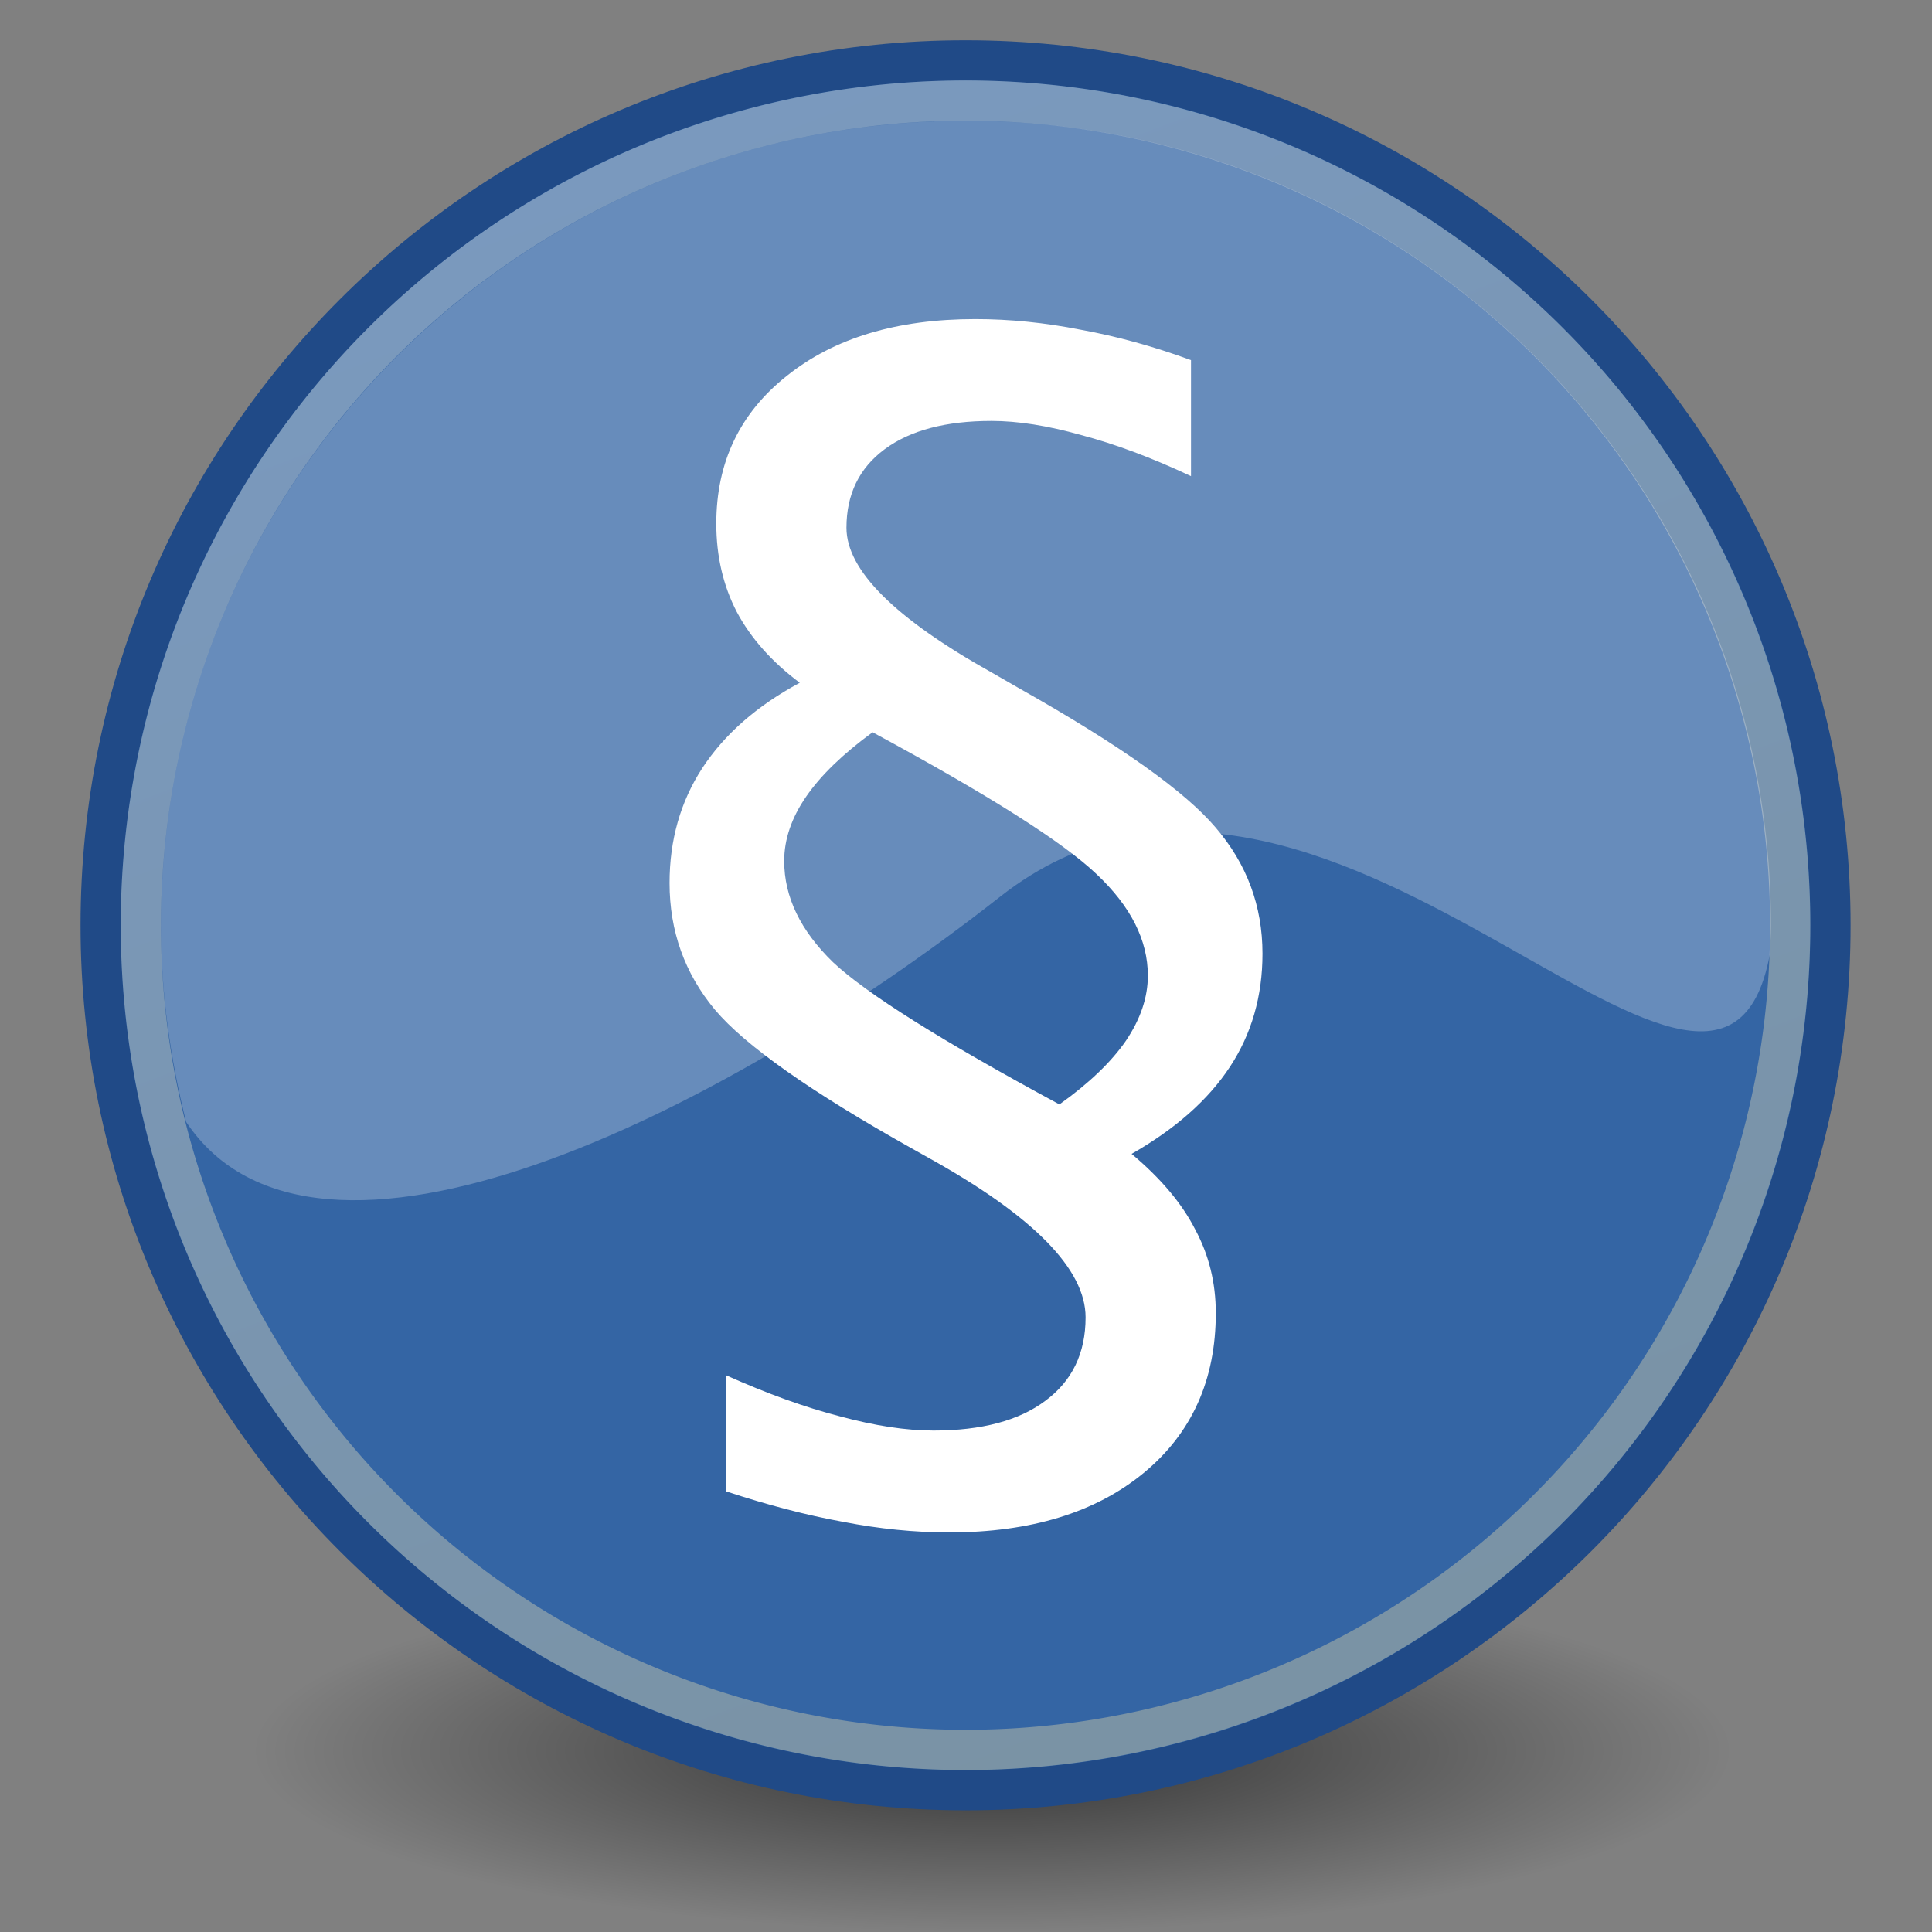<?xml version="1.0" encoding="UTF-8" standalone="no"?>
<svg xmlns:dc="http://purl.org/dc/elements/1.1/" xmlns:cc="http://creativecommons.org/ns#" xmlns:rdf="http://www.w3.org/1999/02/22-rdf-syntax-ns#" xmlns:svg="http://www.w3.org/2000/svg" xmlns="http://www.w3.org/2000/svg" xmlns:xlink="http://www.w3.org/1999/xlink" xmlns:sodipodi="http://sodipodi.sourceforge.net/DTD/sodipodi-0.dtd" xmlns:inkscape="http://www.inkscape.org/namespaces/inkscape" width="48px" height="48px" id="svg1306" sodipodi:version="0.32" inkscape:version="0.48.0 r9654" sodipodi:docname="Ambox_emblem_arrow.svg" inkscape:output_extension="org.inkscape.output.svg.inkscape" version="1.1">
  <rect width="100%" height="100%" fill="#808080" stroke="none"/>
  <defs id="defs1308">
    <linearGradient id="linearGradient3957">
      <stop style="stop-color:#fffeff;stop-opacity:0.333;" offset="0" id="stop3959"></stop>
      <stop style="stop-color:#fffeff;stop-opacity:0.216;" offset="1" id="stop3961"></stop>
    </linearGradient>
    <linearGradient id="linearGradient2536">
      <stop style="stop-color:#a40000;stop-opacity:1;" offset="0" id="stop2538"></stop>
      <stop style="stop-color:#ff1717;stop-opacity:1;" offset="1" id="stop2540"></stop>
    </linearGradient>
    <linearGradient id="linearGradient2479">
      <stop style="stop-color:#ffe69b;stop-opacity:1;" offset="0" id="stop2481"></stop>
      <stop style="stop-color:#ffffff;stop-opacity:1;" offset="1" id="stop2483"></stop>
    </linearGradient>
    <linearGradient id="linearGradient4126" inkscape:collect="always">
      <stop id="stop4128" offset="0" style="stop-color:#000000;stop-opacity:1;"></stop>
      <stop id="stop4130" offset="1" style="stop-color:#000000;stop-opacity:0;"></stop>
    </linearGradient>
    <radialGradient inkscape:collect="always" xlink:href="#linearGradient4126" id="radialGradient2169" gradientUnits="userSpaceOnUse" gradientTransform="matrix(1,0,0,0.5,1.899196e-14,20)" cx="23.857" cy="40" fx="23.857" fy="40" r="17.143"></radialGradient>
    <linearGradient inkscape:collect="always" xlink:href="#linearGradient2479" id="linearGradient2485" x1="43.936" y1="53.836" x2="20.065" y2="-8.563" gradientUnits="userSpaceOnUse"></linearGradient>
    <linearGradient inkscape:collect="always" xlink:href="#linearGradient2536" id="linearGradient2542" x1="36.918" y1="66.288" x2="19.071" y2="5.541" gradientUnits="userSpaceOnUse"></linearGradient>
    <linearGradient inkscape:collect="always" xlink:href="#linearGradient2536" id="linearGradient3046" gradientUnits="userSpaceOnUse" x1="36.918" y1="66.288" x2="19.071" y2="5.541"></linearGradient>
    <linearGradient inkscape:collect="always" xlink:href="#linearGradient2479" id="linearGradient3048" gradientUnits="userSpaceOnUse" x1="43.936" y1="53.836" x2="20.065" y2="-8.563"></linearGradient>
    <linearGradient inkscape:collect="always" xlink:href="#linearGradient2536" id="linearGradient3064" gradientUnits="userSpaceOnUse" x1="36.918" y1="66.288" x2="19.071" y2="5.541"></linearGradient>
    <linearGradient inkscape:collect="always" xlink:href="#linearGradient2479" id="linearGradient3066" gradientUnits="userSpaceOnUse" x1="43.936" y1="53.836" x2="20.065" y2="-8.563"></linearGradient>
    <linearGradient inkscape:collect="always" xlink:href="#linearGradient3957" id="linearGradient3963" x1="21.994" y1="33.955" x2="20.917" y2="15.815" gradientUnits="userSpaceOnUse"></linearGradient>
    <radialGradient inkscape:collect="always" xlink:href="#linearGradient4126" id="radialGradient3976" gradientUnits="userSpaceOnUse" gradientTransform="matrix(1,0,0,0.5,0,20)" cx="23.857" cy="40" fx="23.857" fy="40" r="17.143"></radialGradient>
    <linearGradient inkscape:collect="always" xlink:href="#linearGradient2479" id="linearGradient3980" gradientUnits="userSpaceOnUse" x1="43.936" y1="53.836" x2="20.065" y2="-8.563"></linearGradient>
    <linearGradient gradientTransform="translate(0,-2)" gradientUnits="userSpaceOnUse" y2="35.052" x2="24.302" y1="15.802" x1="21.75" id="linearGradient2262" xlink:href="#linearGradient2256" inkscape:collect="always"></linearGradient>
    <radialGradient gradientUnits="userSpaceOnUse" gradientTransform="matrix(4.155,0,0,3.199,-52.846,-23.509)" r="21.25" fy="10.666" fx="16.75" cy="10.666" cx="16.75" id="radialGradient2254" xlink:href="#linearGradient2248" inkscape:collect="always"></radialGradient>
    <linearGradient gradientTransform="matrix(0.988,0,0,0.988,0.279,0.279)" y2="37.96" x2="41.048" y1="20.105" x1="23.996" gradientUnits="userSpaceOnUse" id="linearGradient2243" xlink:href="#linearGradient4981" inkscape:collect="always"></linearGradient>
    <radialGradient gradientTransform="matrix(1.694,0,0,1.694,-16.865,-25.111)" gradientUnits="userSpaceOnUse" r="12.302" fy="33.302" fx="24.302" cy="33.302" cx="24.302" id="radialGradient2239" xlink:href="#linearGradient9647" inkscape:collect="always"></radialGradient>
    <linearGradient gradientUnits="userSpaceOnUse" y2="28.394" x2="32.166" y1="16.285" x1="15.579" id="linearGradient7901" xlink:href="#linearGradient7895" inkscape:collect="always"></linearGradient>
    <linearGradient gradientTransform="translate(0,-2)" gradientUnits="userSpaceOnUse" y2="37.96" x2="41.048" y1="20.105" x1="23.996" id="linearGradient4987" xlink:href="#linearGradient4981" inkscape:collect="always"></linearGradient>
    <linearGradient gradientTransform="translate(0,-2)" gradientUnits="userSpaceOnUse" y2="47.374" x2="53.57" y1="12.504" x1="15.737" id="linearGradient2057" xlink:href="#linearGradient11780" inkscape:collect="always"></linearGradient>
    <linearGradient inkscape:collect="always" xlink:href="#linearGradient15762" id="linearGradient15772" gradientUnits="userSpaceOnUse" gradientTransform="matrix(-1,0,0,-1,31.722,31.291)" x1="5.737" y1="5.386" x2="9.894" y2="9.651"></linearGradient>
    <linearGradient id="linearGradient11014">
      <stop id="stop11016" offset="0" style="stop-color:#a80000;stop-opacity:1;"></stop>
      <stop id="stop13245" offset="0" style="stop-color:#c60000;stop-opacity:1;"></stop>
      <stop id="stop11018" offset="1" style="stop-color:#e50000;stop-opacity:1;"></stop>
    </linearGradient>
    <linearGradient id="linearGradient11780">
      <stop id="stop11782" offset="0" style="stop-color:#ff8b8b;stop-opacity:1;"></stop>
      <stop id="stop11784" offset="1" style="stop-color:#ec1b1b;stop-opacity:1;"></stop>
    </linearGradient>
    <linearGradient id="linearGradient14236">
      <stop style="stop-color:#ed4040;stop-opacity:1;" offset="0" id="stop14238"></stop>
      <stop style="stop-color:#a40000;stop-opacity:1;" offset="1" id="stop14240"></stop>
    </linearGradient>
    <linearGradient inkscape:collect="always" id="linearGradient15762">
      <stop style="stop-color:#ffffff;stop-opacity:1;" offset="0" id="stop15764"></stop>
      <stop style="stop-color:#ffffff;stop-opacity:0;" offset="1" id="stop15766"></stop>
    </linearGradient>
    <linearGradient id="linearGradient4981">
      <stop id="stop4983" offset="0" style="stop-color:#cc0000;stop-opacity:1;"></stop>
      <stop id="stop4985" offset="1" style="stop-color:#b30000;stop-opacity:1;"></stop>
    </linearGradient>
    <linearGradient id="linearGradient7895" inkscape:collect="always">
      <stop id="stop7897" offset="0" style="stop-color:#ffffff;stop-opacity:1;"></stop>
      <stop id="stop7899" offset="1" style="stop-color:#ffffff;stop-opacity:0;"></stop>
    </linearGradient>
    <radialGradient gradientUnits="userSpaceOnUse" gradientTransform="matrix(1,0,0,0.595,0,14.875)" r="15.75" fy="36.75" fx="25.125" cy="36.75" cx="25.125" id="radialGradient21650" xlink:href="#linearGradient21644" inkscape:collect="always"></radialGradient>
    <linearGradient id="linearGradient21644" inkscape:collect="always">
      <stop id="stop21646" offset="0" style="stop-color:#000000;stop-opacity:1;"></stop>
      <stop id="stop21648" offset="1" style="stop-color:#000000;stop-opacity:0;"></stop>
    </linearGradient>
    <linearGradient id="linearGradient9647">
      <stop id="stop9649" offset="0" style="stop-color:#ffffff;stop-opacity:1;"></stop>
      <stop id="stop9651" offset="1" style="stop-color:#dbdbdb;stop-opacity:1;"></stop>
    </linearGradient>
    <linearGradient id="linearGradient2248" inkscape:collect="always">
      <stop id="stop2250" offset="0" style="stop-color:#ffffff;stop-opacity:1;"></stop>
      <stop id="stop2252" offset="1" style="stop-color:#ffffff;stop-opacity:0;"></stop>
    </linearGradient>
    <linearGradient id="linearGradient2256">
      <stop id="stop2258" offset="0" style="stop-color:#ff0202;stop-opacity:1;"></stop>
      <stop id="stop2260" offset="1" style="stop-color:#ff9b9b;stop-opacity:1;"></stop>
    </linearGradient>
    <radialGradient inkscape:collect="always" xlink:href="#linearGradient9647" id="radialGradient2335" gradientUnits="userSpaceOnUse" gradientTransform="matrix(1.694,0,0,1.694,-16.865,-23.716)" cx="24.302" cy="33.302" fx="24.302" fy="33.302" r="12.302"></radialGradient>
    <linearGradient inkscape:collect="always" xlink:href="#linearGradient2256" id="linearGradient2337" gradientUnits="userSpaceOnUse" gradientTransform="translate(-7.1723252e-7,-0.604)" x1="21.75" y1="15.802" x2="24.302" y2="35.052"></linearGradient>
    <radialGradient r="9.688" fy="25.531" fx="17.312" cy="25.531" cx="17.312" gradientTransform="matrix(2.183,0,0,0.768,82.965,20.857)" gradientUnits="userSpaceOnUse" id="radialGradient8040" xlink:href="#linearGradient3101" inkscape:collect="always"></radialGradient>
    <linearGradient id="linearGradient8017">
      <stop style="stop-color:#000000;stop-opacity:1" offset="0" id="stop8019"></stop>
      <stop style="stop-color:#000000;stop-opacity:0" offset="1" id="stop8021"></stop>
    </linearGradient>
    <radialGradient cx="17.312" cy="25.531" r="9.688" fx="17.312" fy="25.531" id="radialGradient8023" xlink:href="#linearGradient3101" gradientUnits="userSpaceOnUse" gradientTransform="matrix(1,0,0,0.352,0,16.554)"></radialGradient>
    <radialGradient r="9.688" fy="25.531" fx="17.312" cy="25.531" cx="17.312" gradientTransform="matrix(4.658,0,0,1.638,-34.35,47.131)" gradientUnits="userSpaceOnUse" id="radialGradient2185" xlink:href="#linearGradient3101" inkscape:collect="always"></radialGradient>
    <radialGradient r="9.688" fy="25.531" fx="17.312" cy="25.531" cx="17.312" gradientTransform="matrix(2.183,0,0,0.768,-13.504,21.786)" gradientUnits="userSpaceOnUse" id="radialGradient2186" xlink:href="#linearGradient3101" inkscape:collect="always"></radialGradient>
    <radialGradient gradientTransform="matrix(2.183,0,0,0.768,-13.504,21.786)" gradientUnits="userSpaceOnUse" xlink:href="#linearGradient3101" id="radialGradient7200" fy="25.531" fx="17.312" r="9.688" cy="25.531" cx="17.312"></radialGradient>
    <radialGradient gradientTransform="matrix(1,0,0,0.352,0,16.554)" gradientUnits="userSpaceOnUse" xlink:href="#linearGradient3101" id="radialGradient3107" fy="25.531" fx="17.312" r="9.688" cy="25.531" cx="17.312"></radialGradient>
    <linearGradient id="linearGradient3101">
      <stop id="stop3103" offset="0" style="stop-color:#000000;stop-opacity:1"></stop>
      <stop id="stop3105" offset="1" style="stop-color:#000000;stop-opacity:0"></stop>
    </linearGradient>
    <radialGradient inkscape:collect="always" xlink:href="#linearGradient3101-4" id="radialGradient3801" gradientUnits="userSpaceOnUse" gradientTransform="matrix(2.183,0,0,0.768,36.246,25.377)" cx="17.312" cy="25.531" fx="17.312" fy="25.531" r="9.688"></radialGradient>
    <linearGradient id="linearGradient3101-4">
      <stop offset="0" style="stop-color:#000000;stop-opacity:1" id="stop3103-8"></stop>
      <stop offset="1" style="stop-color:#000000;stop-opacity:0" id="stop3105-2"></stop>
    </linearGradient>
    <radialGradient inkscape:collect="always" xlink:href="#linearGradient3101-4" id="radialGradient3752" gradientUnits="userSpaceOnUse" gradientTransform="matrix(2.183,0,0,0.768,-6.328,17.107)" cx="17.312" cy="25.531" fx="17.312" fy="25.531" r="9.688"></radialGradient>
    <radialGradient inkscape:collect="always" xlink:href="#linearGradient3101-7" id="radialGradient3651" gradientUnits="userSpaceOnUse" gradientTransform="matrix(2.183,0,0,0.768,36.035,17.285)" cx="17.312" cy="25.531" fx="17.312" fy="25.531" r="9.688"></radialGradient>
    <linearGradient id="linearGradient3101-7">
      <stop offset="0" style="stop-color:#000000;stop-opacity:1" id="stop3103-2"></stop>
      <stop offset="1" style="stop-color:#000000;stop-opacity:0" id="stop3105-7"></stop>
    </linearGradient>
    <radialGradient inkscape:collect="always" xlink:href="#linearGradient3101-7" id="radialGradient3605" gradientUnits="userSpaceOnUse" gradientTransform="matrix(2.183,0,0,0.768,-19.531,16.888)" cx="17.312" cy="25.531" fx="17.312" fy="25.531" r="9.688"></radialGradient>
    <linearGradient y2="35.052" x2="24.302" y1="15.802" x1="21.75" gradientTransform="translate(-7.1723252e-7,-0.604)" gradientUnits="userSpaceOnUse" id="linearGradient2337-3" xlink:href="#linearGradient2256-8" inkscape:collect="always"></linearGradient>
    <radialGradient r="12.302" fy="33.302" fx="24.302" cy="33.302" cx="24.302" gradientTransform="matrix(1.694,0,0,1.694,-16.865,-23.716)" gradientUnits="userSpaceOnUse" id="radialGradient2335-5" xlink:href="#linearGradient9647-6" inkscape:collect="always"></radialGradient>
    <linearGradient id="linearGradient2256-8">
      <stop style="stop-color:#ff0202;stop-opacity:1;" offset="0" id="stop2258-6"></stop>
      <stop style="stop-color:#ff9b9b;stop-opacity:1;" offset="1" id="stop2260-4"></stop>
    </linearGradient>
    <linearGradient inkscape:collect="always" id="linearGradient2248-3">
      <stop style="stop-color:#ffffff;stop-opacity:1;" offset="0" id="stop2250-5"></stop>
      <stop style="stop-color:#ffffff;stop-opacity:0;" offset="1" id="stop2252-9"></stop>
    </linearGradient>
    <linearGradient id="linearGradient9647-6">
      <stop style="stop-color:#ffffff;stop-opacity:1;" offset="0" id="stop9649-1"></stop>
      <stop style="stop-color:#dbdbdb;stop-opacity:1;" offset="1" id="stop9651-8"></stop>
    </linearGradient>
    <linearGradient inkscape:collect="always" id="linearGradient21644-2">
      <stop style="stop-color:#000000;stop-opacity:1;" offset="0" id="stop21646-7"></stop>
      <stop style="stop-color:#000000;stop-opacity:0;" offset="1" id="stop21648-0"></stop>
    </linearGradient>
    <radialGradient inkscape:collect="always" xlink:href="#linearGradient21644-2" id="radialGradient21650-9" cx="25.125" cy="36.75" fx="25.125" fy="36.75" r="15.75" gradientTransform="matrix(1,0,0,0.595,0,14.875)" gradientUnits="userSpaceOnUse"></radialGradient>
    <linearGradient inkscape:collect="always" id="linearGradient7895-5">
      <stop style="stop-color:#ffffff;stop-opacity:1;" offset="0" id="stop7897-1"></stop>
      <stop style="stop-color:#ffffff;stop-opacity:0;" offset="1" id="stop7899-9"></stop>
    </linearGradient>
    <linearGradient id="linearGradient4981-4">
      <stop style="stop-color:#cc0000;stop-opacity:1;" offset="0" id="stop4983-8"></stop>
      <stop style="stop-color:#b30000;stop-opacity:1;" offset="1" id="stop4985-7"></stop>
    </linearGradient>
    <linearGradient id="linearGradient15762-8" inkscape:collect="always">
      <stop id="stop15764-1" offset="0" style="stop-color:#ffffff;stop-opacity:1;"></stop>
      <stop id="stop15766-0" offset="1" style="stop-color:#ffffff;stop-opacity:0;"></stop>
    </linearGradient>
    <linearGradient id="linearGradient14236-8">
      <stop id="stop14238-9" offset="0" style="stop-color:#ed4040;stop-opacity:1;"></stop>
      <stop id="stop14240-8" offset="1" style="stop-color:#a40000;stop-opacity:1;"></stop>
    </linearGradient>
    <linearGradient id="linearGradient11780-5">
      <stop style="stop-color:#ff8b8b;stop-opacity:1;" offset="0" id="stop11782-9"></stop>
      <stop style="stop-color:#ec1b1b;stop-opacity:1;" offset="1" id="stop11784-0"></stop>
    </linearGradient>
    <linearGradient id="linearGradient11014-5">
      <stop style="stop-color:#a80000;stop-opacity:1;" offset="0" id="stop11016-5"></stop>
      <stop style="stop-color:#c60000;stop-opacity:1;" offset="0" id="stop13245-4"></stop>
      <stop style="stop-color:#e50000;stop-opacity:1;" offset="1" id="stop11018-4"></stop>
    </linearGradient>
    <linearGradient y2="9.651" x2="9.894" y1="5.386" x1="5.737" gradientTransform="matrix(-1,0,0,-1,31.722,31.291)" gradientUnits="userSpaceOnUse" id="linearGradient15772-1" xlink:href="#linearGradient15762-8" inkscape:collect="always"></linearGradient>
    <linearGradient inkscape:collect="always" xlink:href="#linearGradient11780-5" id="linearGradient2057-2" x1="15.737" y1="12.504" x2="53.57" y2="47.374" gradientUnits="userSpaceOnUse" gradientTransform="translate(0,-2)"></linearGradient>
    <linearGradient inkscape:collect="always" xlink:href="#linearGradient4981-4" id="linearGradient4987-1" x1="23.996" y1="20.105" x2="41.048" y2="37.96" gradientUnits="userSpaceOnUse" gradientTransform="translate(0,-2)"></linearGradient>
    <linearGradient inkscape:collect="always" xlink:href="#linearGradient7895-5" id="linearGradient7901-2" x1="15.579" y1="16.285" x2="32.166" y2="28.394" gradientUnits="userSpaceOnUse"></linearGradient>
    <radialGradient inkscape:collect="always" xlink:href="#linearGradient9647-6" id="radialGradient2239-7" cx="24.302" cy="33.302" fx="24.302" fy="33.302" r="12.302" gradientUnits="userSpaceOnUse" gradientTransform="matrix(1.694,0,0,1.694,-16.865,-25.111)"></radialGradient>
    <linearGradient inkscape:collect="always" xlink:href="#linearGradient4981-4" id="linearGradient2243-8" gradientUnits="userSpaceOnUse" x1="23.996" y1="20.105" x2="41.048" y2="37.96" gradientTransform="matrix(0.988,0,0,0.988,0.279,0.279)"></linearGradient>
    <radialGradient inkscape:collect="always" xlink:href="#linearGradient2248-3" id="radialGradient2254-4" cx="16.75" cy="10.666" fx="16.75" fy="10.666" r="21.25" gradientTransform="matrix(4.155,0,0,3.199,-52.846,-23.509)" gradientUnits="userSpaceOnUse"></radialGradient>
    <linearGradient inkscape:collect="always" xlink:href="#linearGradient2256-8" id="linearGradient2262-4" x1="21.75" y1="15.802" x2="24.302" y2="35.052" gradientUnits="userSpaceOnUse" gradientTransform="translate(0,-2)"></linearGradient>
    <linearGradient gradientTransform="matrix(1.032,0,0,1.014,-0.627,-0.12)" y2="15.815" x2="20.917" y1="33.955" x1="21.994" gradientUnits="userSpaceOnUse" id="linearGradient3982" xlink:href="#linearGradient3957-1" inkscape:collect="always"></linearGradient>
    <radialGradient r="17.143" fy="40" fx="23.857" cy="40" cx="23.857" gradientTransform="matrix(1,0,0,0.5,0,20)" gradientUnits="userSpaceOnUse" id="radialGradient3976-9" xlink:href="#linearGradient4126-0" inkscape:collect="always"></radialGradient>
    <linearGradient gradientUnits="userSpaceOnUse" y2="15.815" x2="20.917" y1="33.955" x1="21.994" id="linearGradient3963-7" xlink:href="#linearGradient3957-1" inkscape:collect="always"></linearGradient>
    <linearGradient y2="-8.563" x2="20.065" y1="53.836" x1="43.936" gradientUnits="userSpaceOnUse" id="linearGradient3066-9" xlink:href="#linearGradient2479-0" inkscape:collect="always"></linearGradient>
    <linearGradient y2="5.541" x2="19.071" y1="66.288" x1="36.918" gradientUnits="userSpaceOnUse" id="linearGradient3064-4" xlink:href="#linearGradient2536-4" inkscape:collect="always"></linearGradient>
    <linearGradient y2="-8.563" x2="20.065" y1="53.836" x1="43.936" gradientUnits="userSpaceOnUse" id="linearGradient3048-2" xlink:href="#linearGradient2479-0" inkscape:collect="always"></linearGradient>
    <linearGradient y2="5.541" x2="19.071" y1="66.288" x1="36.918" gradientUnits="userSpaceOnUse" id="linearGradient3046-2" xlink:href="#linearGradient2536-4" inkscape:collect="always"></linearGradient>
    <linearGradient gradientUnits="userSpaceOnUse" y2="5.541" x2="19.071" y1="66.288" x1="36.918" id="linearGradient2542-9" xlink:href="#linearGradient2536-4" inkscape:collect="always"></linearGradient>
    <linearGradient gradientUnits="userSpaceOnUse" y2="-8.563" x2="20.065" y1="53.836" x1="43.936" id="linearGradient2485-7" xlink:href="#linearGradient2479-0" inkscape:collect="always"></linearGradient>
    <radialGradient r="17.143" fy="40" fx="23.857" cy="40" cx="23.857" gradientTransform="matrix(1,0,0,0.5,1.899196e-14,20)" gradientUnits="userSpaceOnUse" id="radialGradient2169-7" xlink:href="#linearGradient4126-0" inkscape:collect="always"></radialGradient>
    <linearGradient inkscape:collect="always" id="linearGradient4126-0">
      <stop style="stop-color:#000000;stop-opacity:1;" offset="0" id="stop4128-0"></stop>
      <stop style="stop-color:#000000;stop-opacity:0;" offset="1" id="stop4130-6"></stop>
    </linearGradient>
    <linearGradient id="linearGradient2479-0">
      <stop id="stop2481-7" offset="0" style="stop-color:#ffe69b;stop-opacity:1;"></stop>
      <stop id="stop2483-7" offset="1" style="stop-color:#ffffff;stop-opacity:1;"></stop>
    </linearGradient>
    <linearGradient id="linearGradient2536-4">
      <stop id="stop2538-6" offset="0" style="stop-color:#a40000;stop-opacity:1;"></stop>
      <stop id="stop2540-3" offset="1" style="stop-color:#ff1717;stop-opacity:1;"></stop>
    </linearGradient>
    <linearGradient id="linearGradient3957-1">
      <stop id="stop3959-7" offset="0" style="stop-color:#fffeff;stop-opacity:0.333;"></stop>
      <stop id="stop3961-8" offset="1" style="stop-color:#fffeff;stop-opacity:0.216;"></stop>
    </linearGradient>
  </defs>
  <g inkscape:groupmode="layer" id="layer2" inkscape:label="Shadow">
    <path inkscape:r_cy="true" inkscape:r_cx="true" transform="matrix(1.071,0,0,0.525,-0.893,22.5)" d="M 41 40 A 17.143 8.571 0 1 1  6.714,40 A 17.143 8.571 0 1 1  41 40 z" sodipodi:ry="8.5714283" sodipodi:rx="17.142857" sodipodi:cy="40" sodipodi:cx="23.857143" id="path6548" style="opacity:0.6;color:#000000;fill:url(#radialGradient3976);fill-opacity:1;fill-rule:nonzero;stroke:none;stroke-width:1;stroke-linecap:butt;stroke-linejoin:miter;marker:none;marker-start:none;marker-mid:none;marker-end:none;stroke-miterlimit:10;stroke-dasharray:none;stroke-dashoffset:0;stroke-opacity:1;visibility:visible;display:block;overflow:visible" sodipodi:type="arc"></path>
  </g>
  <g id="layer1" inkscape:label="Layer 1" inkscape:groupmode="layer">
    <g id="g4006">
      <path transform="matrix(0.92,0,0,0.92,2.369,0.974)" d="m 46.857,23.929 c 0,12.9 -10.457,23.357 -23.357,23.357 -12.9,0 -23.357,-10.457 -23.357,-23.357 0,-12.9 10.457,-23.357 23.357,-23.357 12.9,0 23.357,10.457 23.357,23.357 z" sodipodi:ry="23.357143" sodipodi:rx="23.357143" sodipodi:cy="23.928572" sodipodi:cx="23.5" id="path1314" style="fill:#3465a4;fill-opacity:1;fill-rule:nonzero;stroke:#204a87;stroke-width:1.086;stroke-linecap:butt;stroke-linejoin:miter;stroke-miterlimit:4;stroke-dasharray:none;stroke-opacity:1" sodipodi:type="arc" inkscape:r_cx="true" inkscape:r_cy="true"></path>
      <path transform="matrix(0.854,0,0,0.854,1.86,0.241)" d="m 49.902,26.635 a 23.991,23.991 0 1 1 -47.982,0 23.991,23.991 0 1 1 47.982,0 z" sodipodi:ry="23.991123" sodipodi:rx="23.991123" sodipodi:cy="26.635273" sodipodi:cx="25.910412" id="path3560" style="opacity:0.347;fill:#cc0000;fill-opacity:0;stroke:url(#linearGradient3980);stroke-width:1.17;stroke-linecap:butt;stroke-linejoin:miter;stroke-miterlimit:4;stroke-opacity:1;stroke-dasharray:none" sodipodi:type="arc" inkscape:r_cx="true" inkscape:r_cy="true"></path>
    </g>
  </g>
  <g inkscape:groupmode="layer" id="layer3" inkscape:label="Error Box">
    <path inkscape:connector-curvature="0" style="opacity:0.25;fill:#ffffff;stroke:none" d="M 24,3 C 12.954,3 4,11.954 4,23 c 0,1.686 0.232,3.311 0.625,4.875 3.204,4.793 13.254,-0.12 20.219,-5.594 8.008,-6.293 17.842,8.359 19.125,1.438 C 43.977,23.48 44,23.241 44,23 44,11.954 35.046,3 24,3 z" id="path3684"></path>
    <g transform="translate(0.018,1.2079559e-6)" id="text2397-6" style="font-size:36px;font-style:normal;font-variant:normal;font-weight:normal;font-stretch:normal;fill:#ffffff;fill-opacity:1;stroke:none;font-family:DejaVu Sans;-inkscape-font-specification:DejaVu Sans">
      <path id="path3730" style="fill:#ffffff;font-family:DejaVu Sans;-inkscape-font-specification:DejaVu Sans" d="m 21.662,18.192 c -0.738,0.539 -1.289,1.072 -1.652,1.6 -0.363,0.527 -0.545,1.061 -0.545,1.6 -5e-6,0.891 0.404,1.729 1.213,2.514 0.82,0.773 2.695,1.951 5.625,3.533 0.738,-0.527 1.289,-1.055 1.652,-1.582 0.363,-0.539 0.545,-1.078 0.545,-1.617 -1.4e-5,-0.879 -0.422,-1.717 -1.266,-2.514 -0.832,-0.797 -2.689,-1.975 -5.572,-3.533 m 7.91,-9.246 0,2.883 c -0.973,-0.457 -1.881,-0.797 -2.725,-1.02 -0.832,-0.234 -1.576,-0.352 -2.232,-0.352 -1.137,2.4e-5 -2.021,0.234 -2.654,0.703 -0.633,0.469 -0.949,1.119 -0.949,1.951 -6e-6,1.055 1.207,2.256 3.621,3.604 0.305,0.176 0.539,0.311 0.703,0.404 2.473,1.395 4.09,2.543 4.852,3.445 0.773,0.902 1.16,1.945 1.16,3.129 -1.6e-5,1.055 -0.27,1.992 -0.809,2.812 -0.539,0.82 -1.354,1.541 -2.443,2.162 0.727,0.609 1.254,1.236 1.582,1.881 0.34,0.633 0.51,1.324 0.51,2.074 -1.5e-5,1.664 -0.598,2.988 -1.793,3.973 -1.195,0.984 -2.807,1.477 -4.834,1.477 -0.855,-3e-6 -1.734,-0.088 -2.637,-0.264 -0.902,-0.164 -1.869,-0.416 -2.9,-0.756 l 0,-2.883 c 1.02,0.457 1.963,0.797 2.83,1.02 0.867,0.234 1.641,0.352 2.32,0.352 1.195,-10e-7 2.121,-0.246 2.777,-0.738 0.668,-0.492 1.002,-1.184 1.002,-2.074 -1.2e-5,-1.195 -1.295,-2.514 -3.885,-3.955 l -0.439,-0.246 c -2.508,-1.406 -4.137,-2.555 -4.887,-3.445 -0.75,-0.902 -1.125,-1.951 -1.125,-3.146 -1e-6,-1.066 0.27,-2.016 0.809,-2.848 0.551,-0.844 1.359,-1.553 2.426,-2.127 -0.691,-0.516 -1.213,-1.102 -1.564,-1.758 -0.34,-0.656 -0.51,-1.389 -0.51,-2.197 -3e-6,-1.523 0.586,-2.748 1.758,-3.674 1.172,-0.937 2.73,-1.406 4.676,-1.406 0.855,2.67e-5 1.729,0.088 2.619,0.264 0.902,0.164 1.816,0.416 2.742,0.756" inkscape:connector-curvature="0"></path>
    </g>
  </g>
  <g inkscape:groupmode="layer" id="layer4" inkscape:label="Glossy Shine"></g>
</svg>
